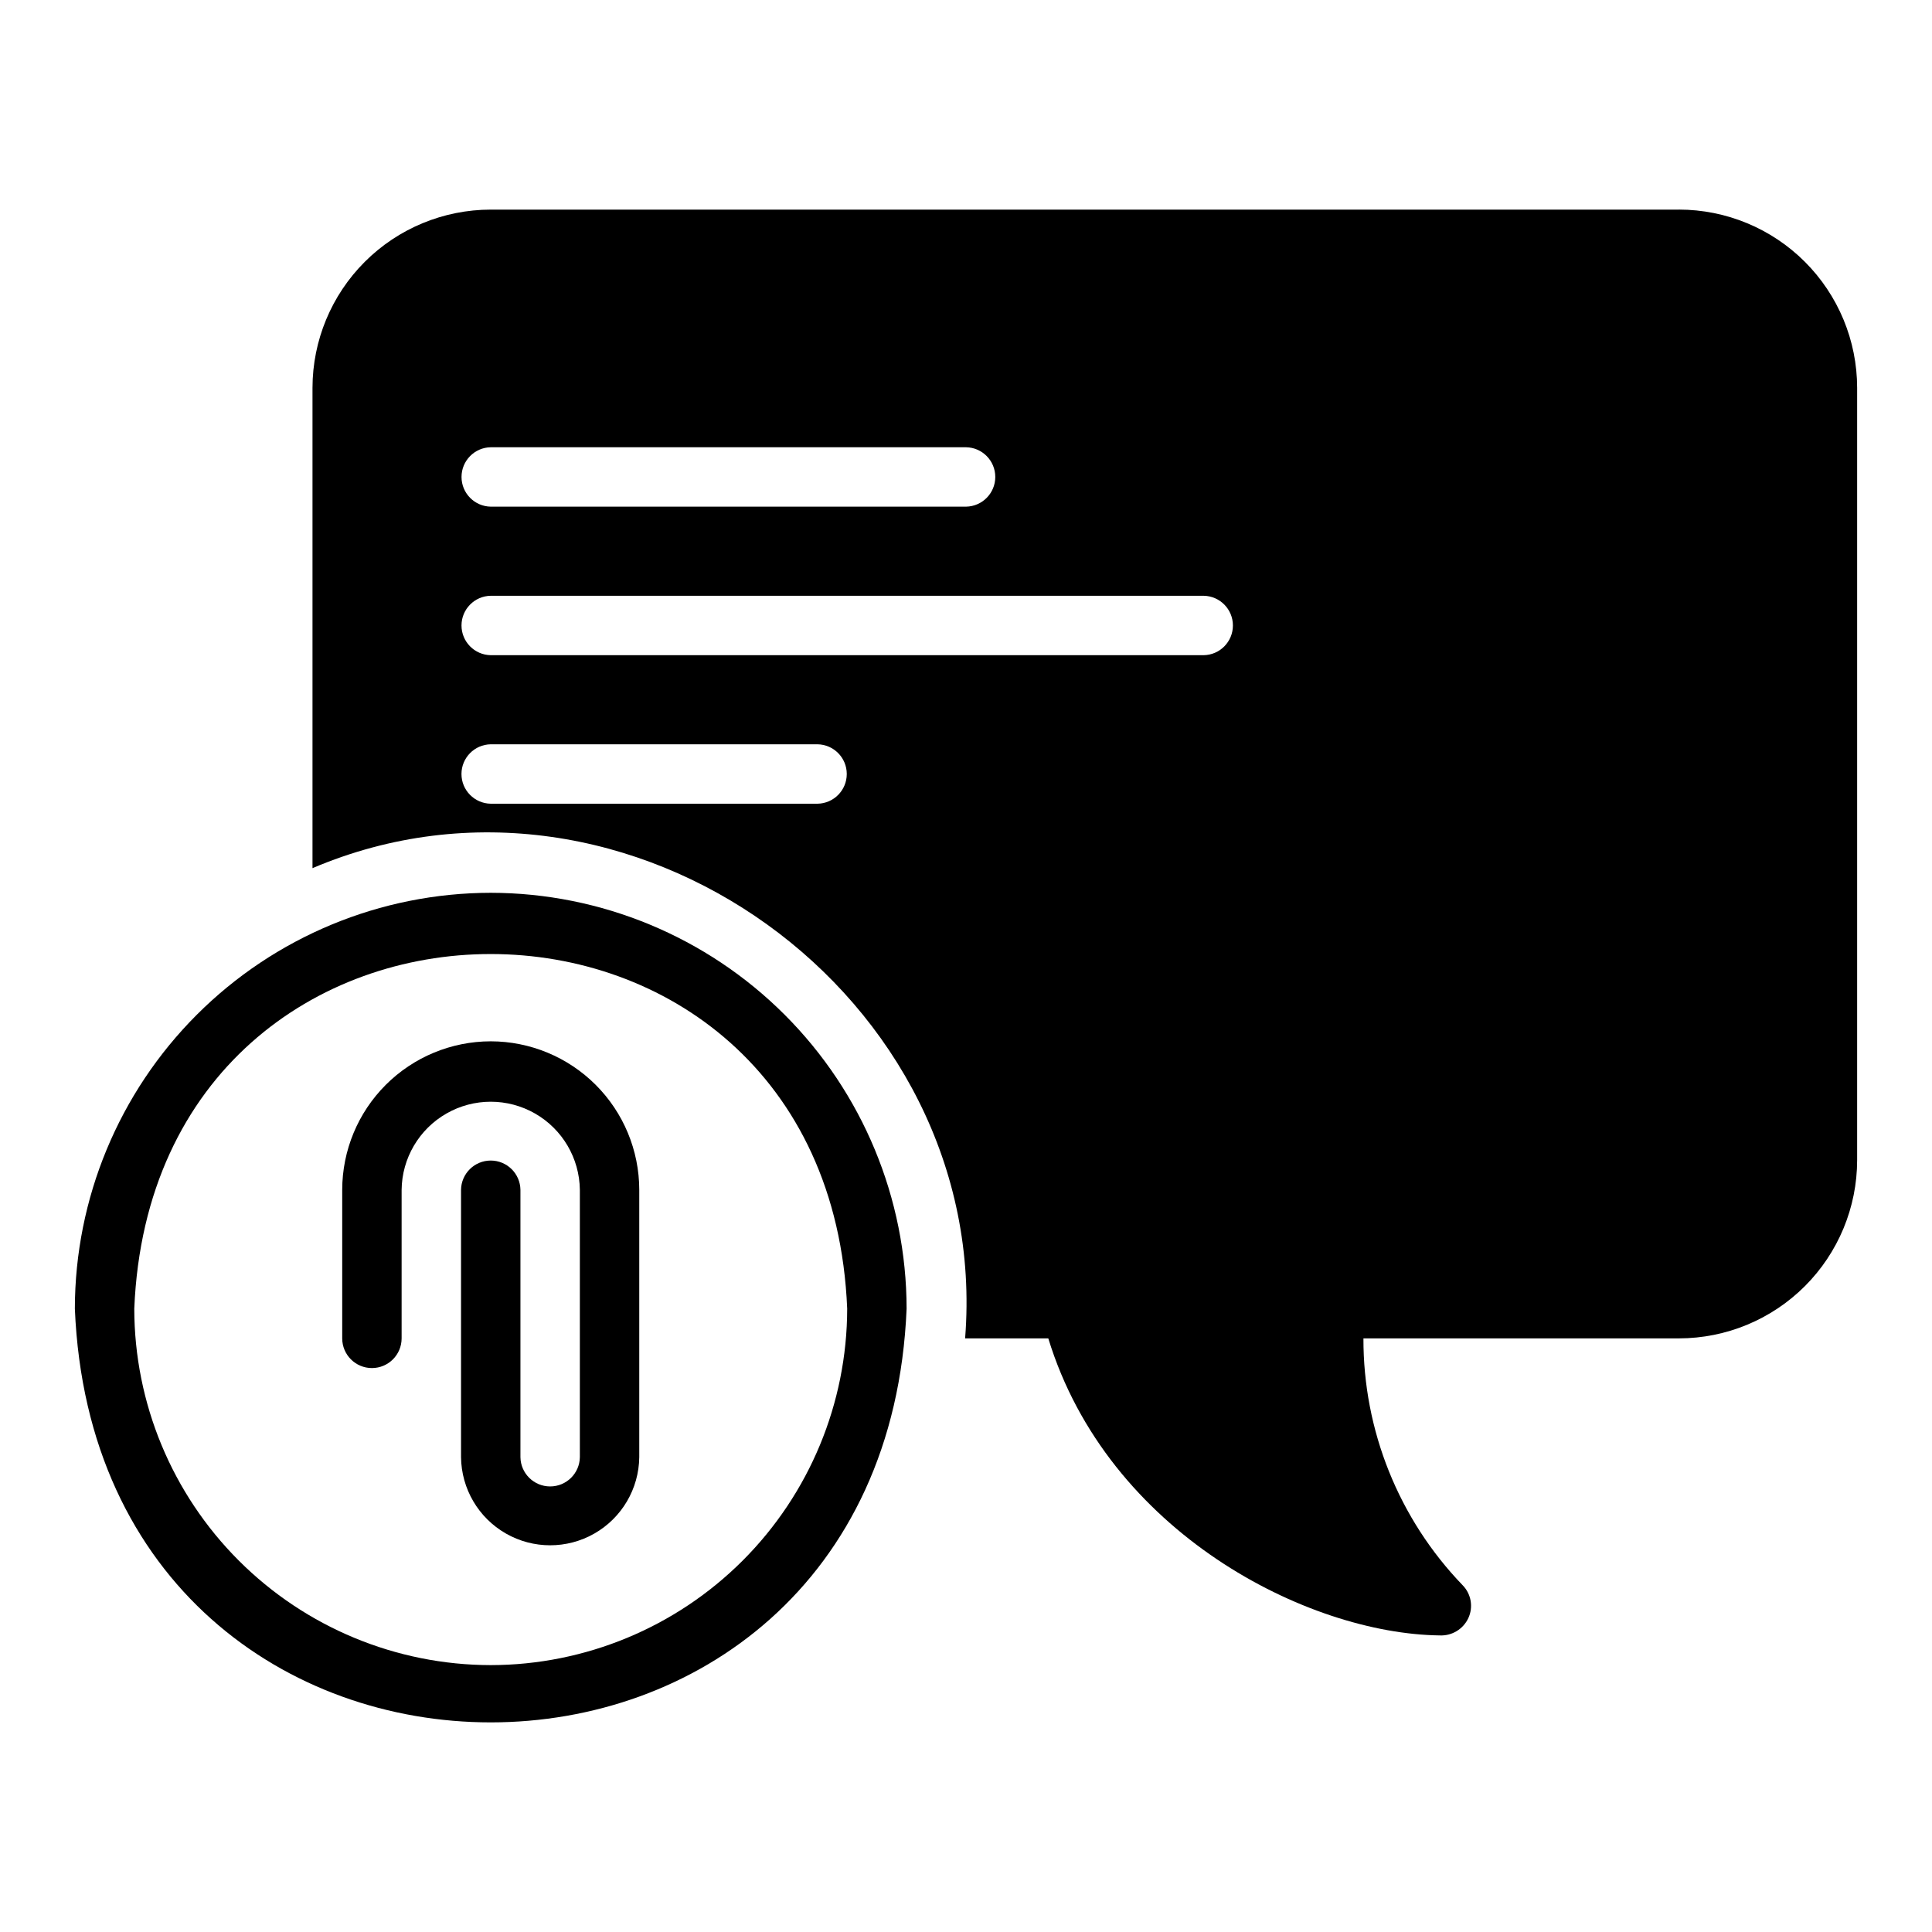 <?xml version="1.0" encoding="UTF-8"?>
<!-- Uploaded to: SVG Find, www.svgfind.com, Generator: SVG Find Mixer Tools -->
<svg fill="#000000" width="800px" height="800px" version="1.1" viewBox="144 144 512 512" xmlns="http://www.w3.org/2000/svg">
 <g>
  <path d="m274.05 380.6c-29.219 0.035-57.234 11.656-77.895 32.316-20.66 20.66-32.281 48.676-32.316 77.895 6.051 146.21 214.39 146.16 220.42 0-0.031-29.219-11.656-57.234-32.316-77.895-20.66-20.66-48.672-32.281-77.891-32.316zm0 204.67v0.004c-25.047-0.031-49.059-9.992-66.766-27.699-17.711-17.711-27.672-41.723-27.699-66.766 5.188-125.32 183.76-125.29 188.93 0-0.031 25.043-9.992 49.055-27.699 66.766-17.711 17.707-41.723 27.668-66.766 27.699z"/>
  <path d="m588.93 199.55h-314.88c-12.523 0.008-24.531 4.988-33.387 13.844-8.855 8.855-13.836 20.863-13.848 33.387v127.29c83.527-35.547 180.14 33.84 172.95 124.61l22.043 0.004c15.773 51.492 68.68 78.293 103.75 78.719 3.207 0.145 6.191-1.656 7.555-4.566 1.371-2.938 0.773-6.418-1.496-8.734-16.93-17.562-26.359-41.023-26.293-65.418h83.602c12.523-0.012 24.531-4.988 33.387-13.844 8.855-8.855 13.836-20.863 13.848-33.387v-204.68c-0.012-12.523-4.992-24.531-13.848-33.387s-20.863-13.836-33.387-13.844zm-314.88 62.977h125.96c4.297 0.066 7.75 3.57 7.75 7.871s-3.453 7.805-7.75 7.871h-125.95c-4.301-0.066-7.75-3.57-7.75-7.871s3.449-7.805 7.75-7.871zm86.594 94.465h-86.59c-4.305-0.066-7.758-3.57-7.758-7.875 0-4.301 3.457-7.805 7.758-7.871h86.59c4.305 0.066 7.758 3.57 7.758 7.871 0 4.305-3.453 7.809-7.758 7.875zm102.34-39.359h-188.93c-4.301-0.07-7.75-3.574-7.75-7.875 0-4.301 3.449-7.805 7.75-7.871h188.93c4.297 0.066 7.75 3.57 7.75 7.871 0 4.301-3.453 7.805-7.75 7.875z"/>
  <path d="m274.05 419.96c-10.438 0.012-20.441 4.16-27.82 11.539-7.379 7.379-11.527 17.383-11.539 27.82v39.359c0 4.348 3.523 7.871 7.871 7.871s7.871-3.523 7.871-7.871v-39.359c0.094-8.375 4.617-16.074 11.887-20.23 7.266-4.16 16.195-4.16 23.461 0 7.269 4.16 11.789 11.855 11.887 20.23v70.848c-0.066 4.301-3.57 7.754-7.875 7.754-4.301 0-7.809-3.453-7.871-7.754v-70.848c-0.062-4.305-3.566-7.762-7.871-7.762s-7.812 3.457-7.871 7.762v70.848c0.094 8.375 4.613 16.07 11.883 20.23 7.269 4.16 16.195 4.16 23.465 0 7.266-4.16 11.789-11.859 11.883-20.23v-70.848c-0.012-10.438-4.164-20.441-11.543-27.82-7.379-7.379-17.383-11.527-27.816-11.539z"/>
 </g>
</svg>